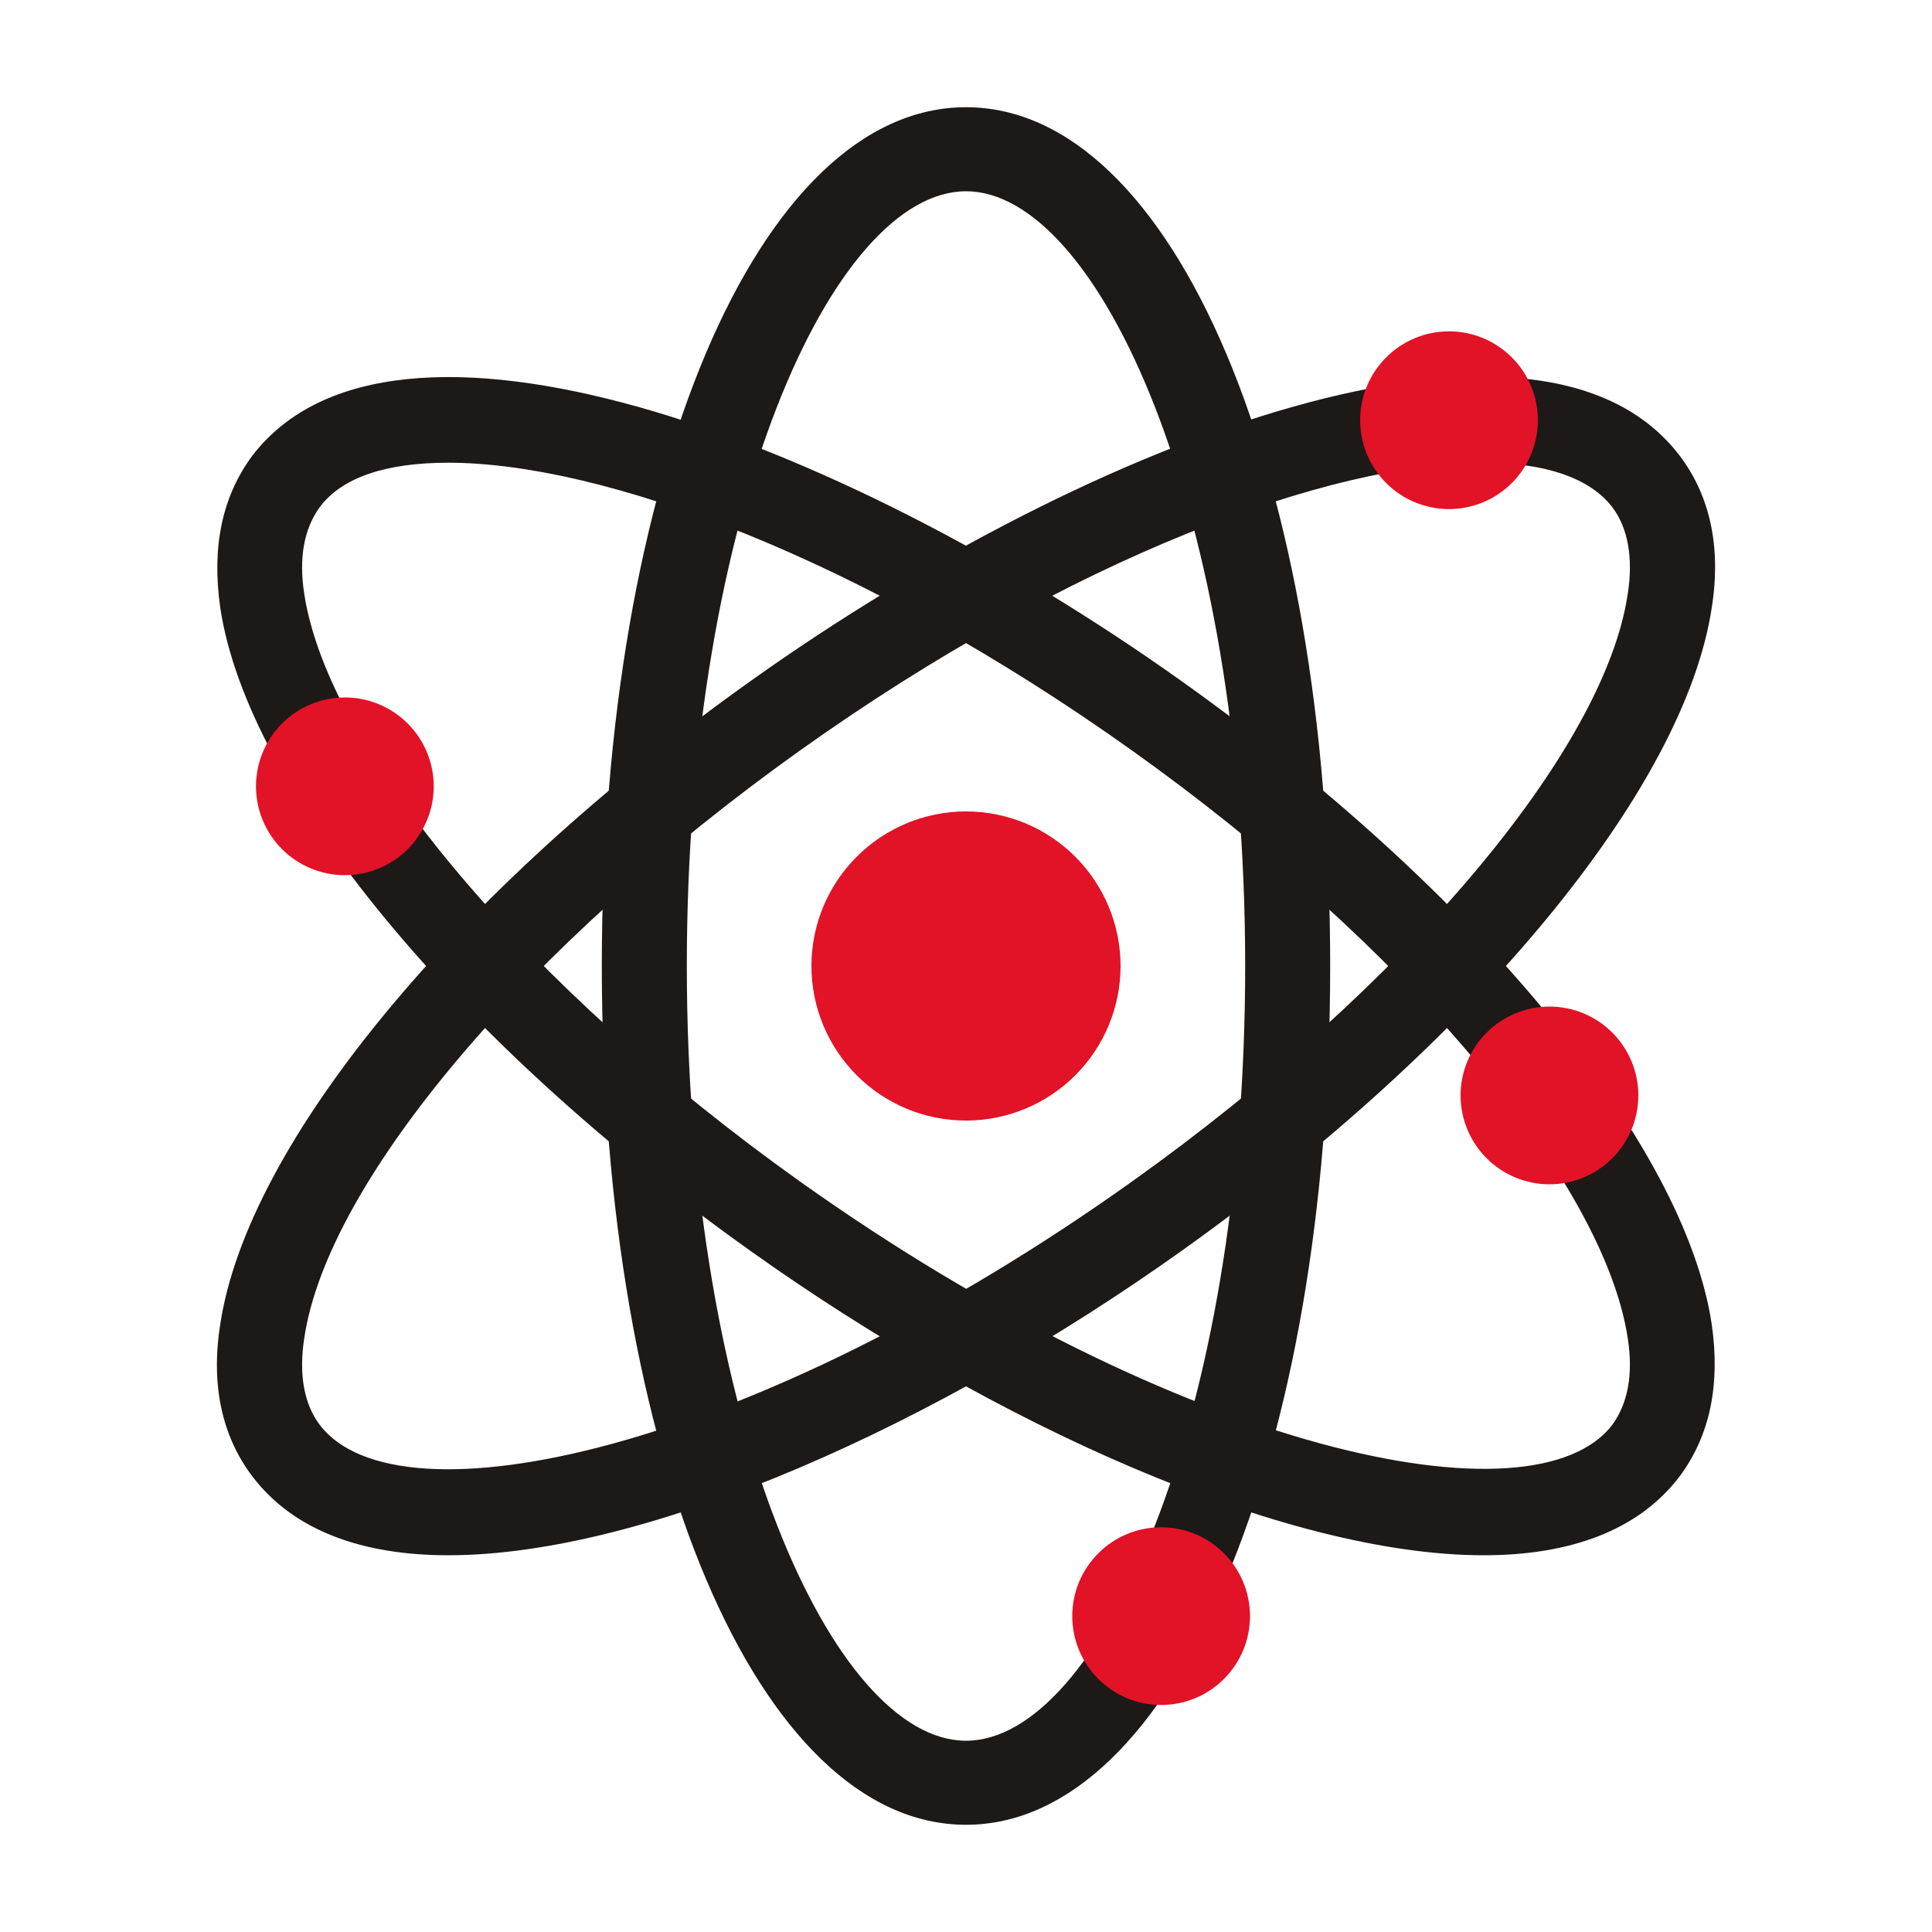 <svg width="48" height="48" viewBox="0 0 48 48" fill="none" xmlns="http://www.w3.org/2000/svg">
<path d="M24 45.336C18.84 45.336 14.952 36.168 14.952 24C14.952 11.832 18.84 2.664 24 2.664C29.16 2.664 33.048 11.832 33.048 24C33.048 36.168 29.16 45.336 24 45.336ZM24 4.752C20.712 4.752 17.064 12.648 17.064 24C17.064 35.328 20.712 43.248 24 43.248C27.288 43.248 30.936 35.352 30.936 24C30.936 12.672 27.288 4.752 24 4.752Z" fill="#1C1917"/>
<path d="M36.864 38.64C31.896 38.64 24.672 35.376 18.648 31.08C11.328 25.872 6.144 19.584 5.472 15.096C5.256 13.584 5.52 12.336 6.264 11.328C9.744 6.768 20.76 10.8 29.352 16.92C36.672 22.128 41.856 28.416 42.528 32.904C42.744 34.416 42.48 35.664 41.736 36.672C40.704 38.04 38.976 38.64 36.864 38.64ZM11.136 11.496C9.6 11.496 8.496 11.856 7.944 12.6C7.56 13.128 7.416 13.848 7.56 14.76C8.16 18.672 13.104 24.528 19.872 29.352C29.352 36.096 38.112 37.944 40.056 35.4C40.44 34.872 40.584 34.152 40.44 33.24C39.84 29.328 34.896 23.472 28.128 18.648C21.36 13.824 14.952 11.496 11.136 11.496Z" fill="#1C1917"/>
<path d="M11.136 38.64C9.024 38.64 7.296 38.04 6.264 36.672C5.52 35.688 5.232 34.416 5.472 32.904C6.144 28.416 11.328 22.128 18.648 16.92C27.24 10.8 38.256 6.744 41.736 11.328C42.48 12.312 42.768 13.584 42.528 15.096C41.856 19.584 36.672 25.872 29.352 31.08C23.328 35.376 16.104 38.64 11.136 38.64ZM36.864 11.496C33.048 11.496 26.64 13.824 19.872 18.648C13.104 23.472 8.136 29.352 7.56 33.24C7.416 34.152 7.56 34.896 7.944 35.4C9.888 37.968 18.672 36.096 28.128 29.352C34.896 24.528 39.864 18.648 40.44 14.76C40.584 13.848 40.44 13.104 40.056 12.6C39.504 11.88 38.4 11.496 36.864 11.496Z" fill="#1C1917"/>
<path d="M6.36 19.536C6.36 20.122 6.593 20.683 7.007 21.097C7.421 21.511 7.983 21.744 8.568 21.744C9.154 21.744 9.715 21.511 10.129 21.097C10.543 20.683 10.776 20.122 10.776 19.536C10.776 18.95 10.543 18.389 10.129 17.975C9.715 17.561 9.154 17.328 8.568 17.328C7.983 17.328 7.421 17.561 7.007 17.975C6.593 18.389 6.36 18.95 6.36 19.536Z" fill="#E21227"/>
<path d="M33.792 10.44C33.792 11.025 34.025 11.587 34.439 12.001C34.853 12.415 35.414 12.648 36 12.648C36.586 12.648 37.147 12.415 37.561 12.001C37.975 11.587 38.208 11.025 38.208 10.44C38.208 9.854 37.975 9.293 37.561 8.879C37.147 8.465 36.586 8.232 36 8.232C35.414 8.232 34.853 8.465 34.439 8.879C34.025 9.293 33.792 9.854 33.792 10.44Z" fill="#E21227"/>
<path d="M36.288 27.216C36.288 27.802 36.521 28.363 36.935 28.777C37.349 29.191 37.91 29.424 38.496 29.424C39.082 29.424 39.643 29.191 40.057 28.777C40.471 28.363 40.704 27.802 40.704 27.216C40.704 26.631 40.471 26.069 40.057 25.655C39.643 25.241 39.082 25.008 38.496 25.008C37.91 25.008 37.349 25.241 36.935 25.655C36.521 26.069 36.288 26.631 36.288 27.216Z" fill="#E21227"/>
<path d="M26.64 40.152C26.64 40.442 26.697 40.729 26.808 40.997C26.919 41.265 27.082 41.508 27.287 41.713C27.492 41.918 27.735 42.081 28.003 42.192C28.271 42.303 28.558 42.36 28.848 42.36C29.138 42.36 29.425 42.303 29.693 42.192C29.961 42.081 30.204 41.918 30.409 41.713C30.614 41.508 30.777 41.265 30.888 40.997C30.999 40.729 31.056 40.442 31.056 40.152C31.056 39.862 30.999 39.575 30.888 39.307C30.777 39.039 30.614 38.796 30.409 38.591C30.204 38.386 29.961 38.223 29.693 38.112C29.425 38.001 29.138 37.944 28.848 37.944C28.558 37.944 28.271 38.001 28.003 38.112C27.735 38.223 27.492 38.386 27.287 38.591C27.082 38.796 26.919 39.039 26.808 39.307C26.697 39.575 26.64 39.862 26.64 40.152Z" fill="#E21227"/>
<path d="M20.16 24C20.16 24.504 20.259 25.003 20.452 25.469C20.645 25.935 20.928 26.359 21.285 26.715C21.641 27.072 22.064 27.355 22.53 27.548C22.996 27.741 23.496 27.84 24 27.84C24.504 27.84 25.003 27.741 25.469 27.548C25.935 27.355 26.359 27.072 26.715 26.715C27.072 26.359 27.355 25.935 27.548 25.469C27.741 25.003 27.84 24.504 27.84 24C27.84 22.982 27.435 22.005 26.715 21.285C25.995 20.564 25.018 20.16 24 20.16C22.982 20.16 22.005 20.564 21.285 21.285C20.564 22.005 20.16 22.982 20.16 24Z" fill="#E21227"/>
</svg>
